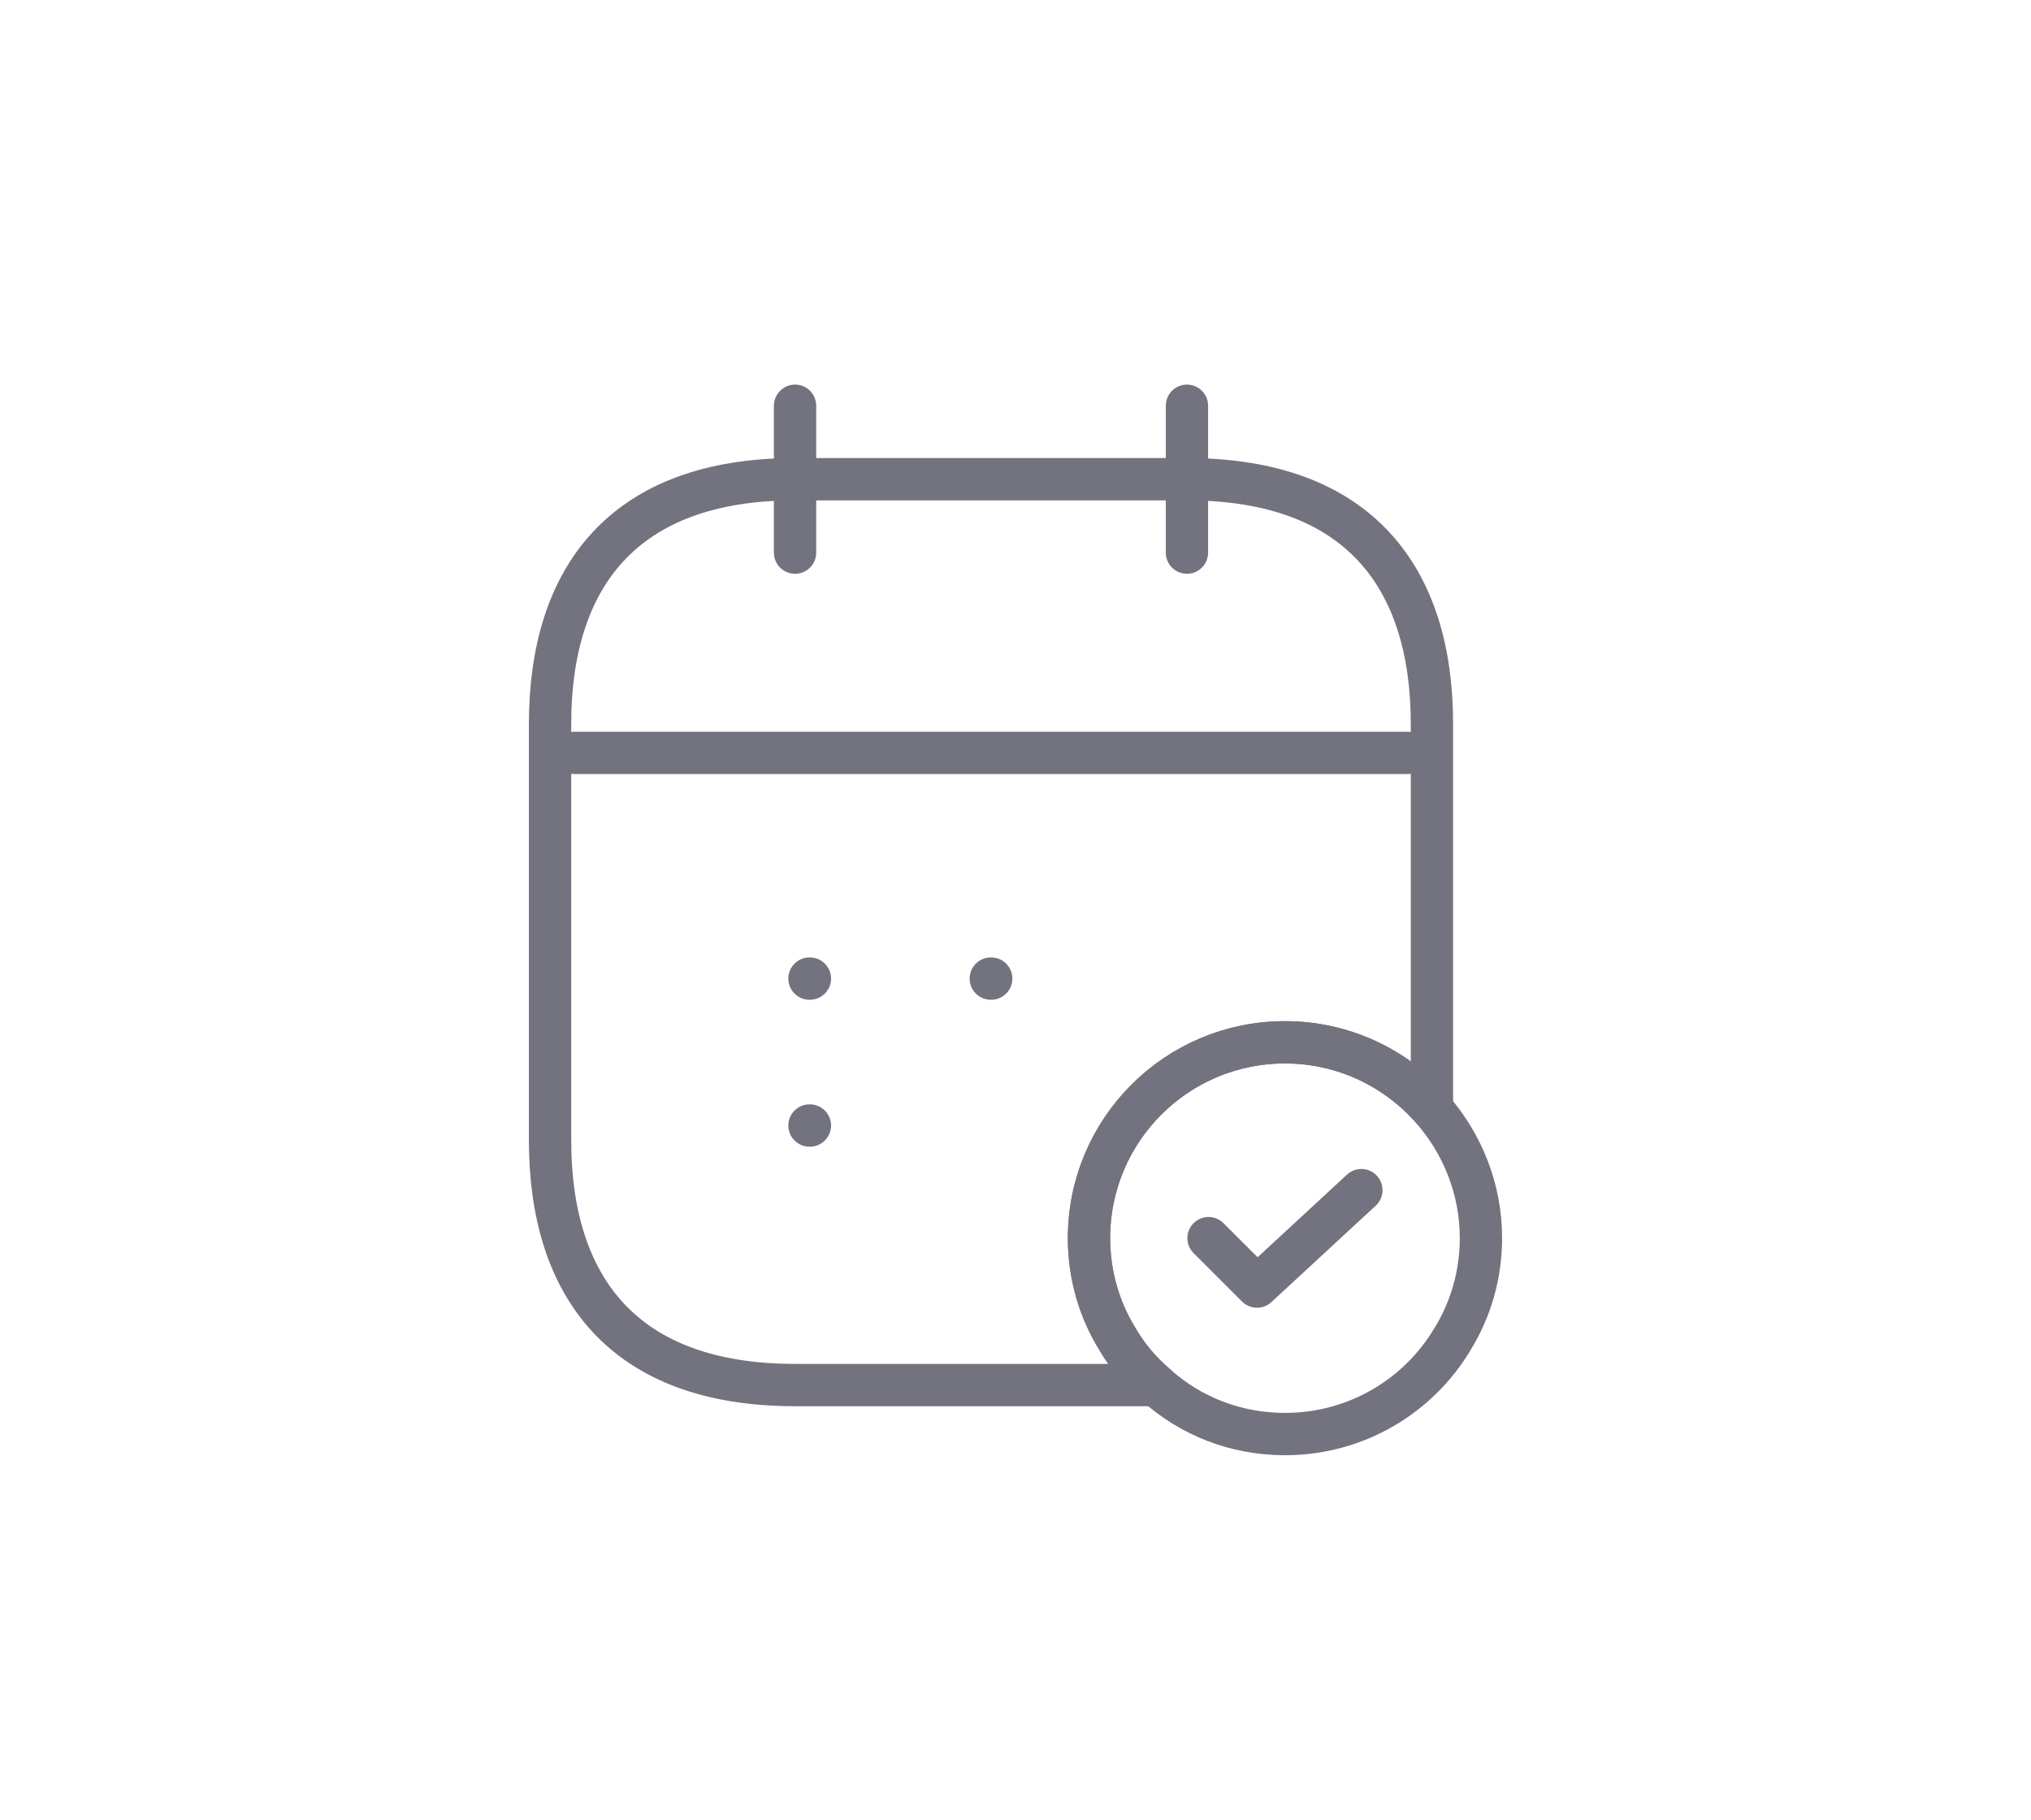 <svg width="48" height="43" viewBox="0 0 48 43" fill="none" xmlns="http://www.w3.org/2000/svg">
<path d="M18.79 9.588V13.059" stroke="#73737F" stroke-miterlimit="10" stroke-linecap="round" stroke-linejoin="round"/>
<path d="M28.052 9.588V13.059" stroke="#73737F" stroke-miterlimit="10" stroke-linecap="round" stroke-linejoin="round"/>
<path d="M13.579 17.791H33.263" stroke="#73737F" stroke-miterlimit="10" stroke-linecap="round" stroke-linejoin="round"/>
<path d="M35 29.259C35 30.127 34.757 30.948 34.328 31.643C33.529 32.985 32.059 33.888 30.369 33.888C29.199 33.888 28.134 33.459 27.323 32.73C26.964 32.43 26.652 32.059 26.409 31.643C25.98 30.948 25.737 30.127 25.737 29.259C25.737 26.702 27.809 24.631 30.369 24.631C31.758 24.631 32.997 25.244 33.842 26.204C34.56 27.026 35 28.09 35 29.259Z" stroke="#73737F" stroke-miterlimit="10" stroke-linecap="round" stroke-linejoin="round"/>
<path d="M28.562 29.258L29.708 30.403L32.174 28.124" stroke="#73737F" stroke-linecap="round" stroke-linejoin="round"/>
<path d="M33.842 17.109V26.204C32.997 25.243 31.758 24.63 30.368 24.63C27.809 24.63 25.737 26.701 25.737 29.258C25.737 30.126 25.98 30.948 26.408 31.642C26.651 32.059 26.964 32.429 27.323 32.73H18.789C14.737 32.73 13 30.416 13 26.944V17.109C13 13.638 14.737 11.324 18.789 11.324H28.052C32.105 11.324 33.842 13.638 33.842 17.109Z" stroke="#73737F" stroke-miterlimit="10" stroke-linecap="round" stroke-linejoin="round"/>
<path d="M23.416 23.125H23.426" stroke="#73737F" stroke-linecap="round" stroke-linejoin="round"/>
<path d="M19.131 23.125H19.141" stroke="#73737F" stroke-linecap="round" stroke-linejoin="round"/>
<path d="M19.131 26.597H19.141" stroke="#73737F" stroke-linecap="round" stroke-linejoin="round"/>
</svg>
